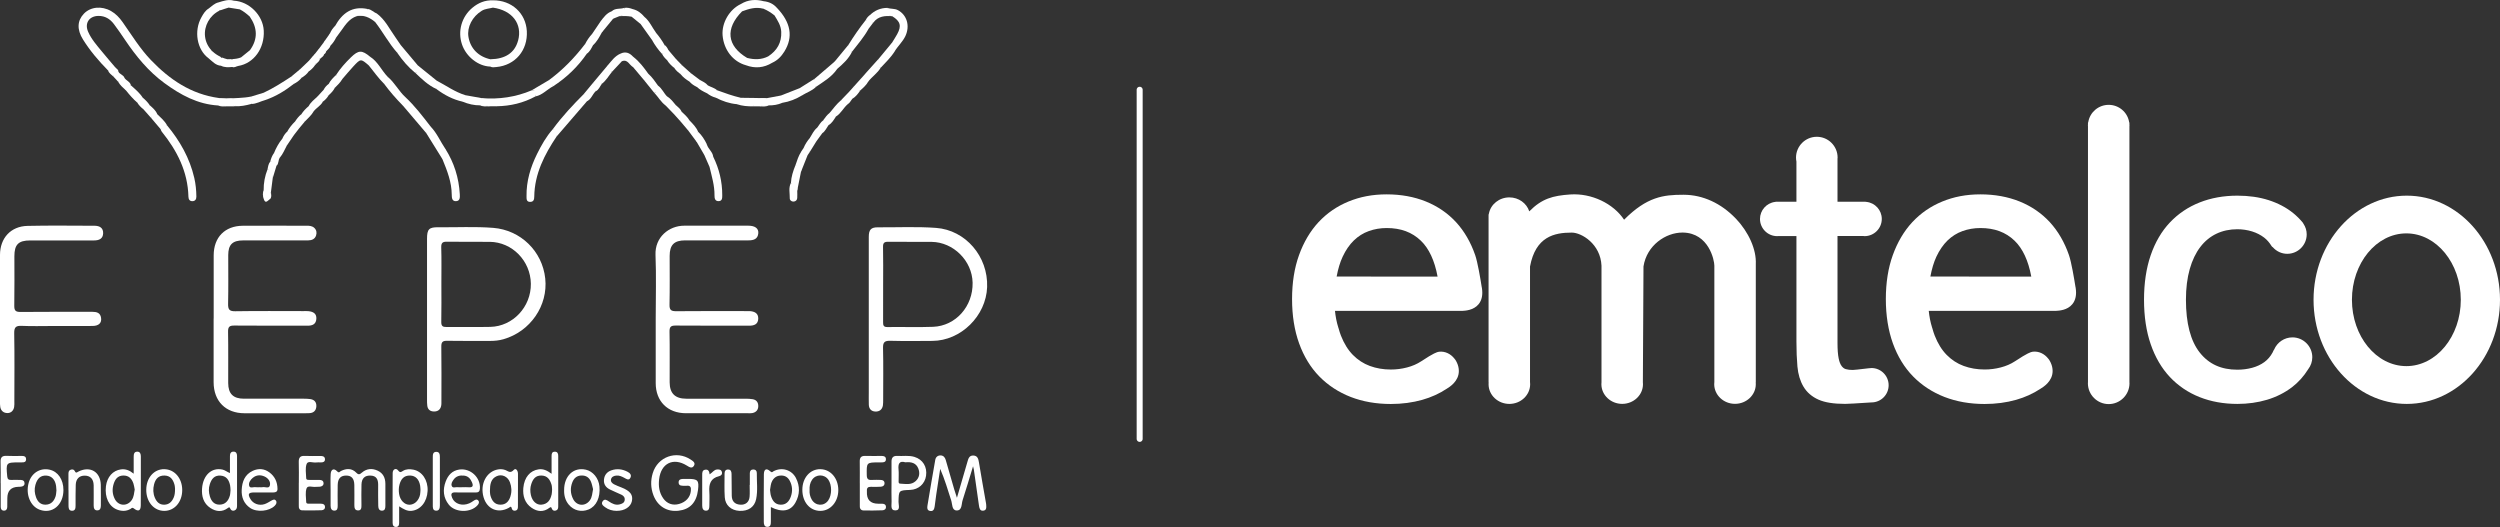 <?xml version="1.0" encoding="UTF-8"?>
<svg id="Capa_2" data-name="Capa 2" xmlns="http://www.w3.org/2000/svg" xmlns:xlink="http://www.w3.org/1999/xlink" viewBox="0 0 733.44 154.6">
  <rect x="0" y="0" width="733.44" height="154.6" fill="#333333" stroke="none"/>
  <defs>
    <style>
      .cls-1 {
        fill: #fff;
      }

      .cls-2, .cls-3 {
        fill: none;
      }

      .cls-4 {
        clip-path: url(#clippath-1);
      }

      .cls-3 {
        stroke: #fff;
        stroke-linecap: round;
        stroke-linejoin: round;
        stroke-width: 1.76px;
      }

      .cls-5 {
        clip-path: url(#clippath);
      }
    </style>
    <clipPath id="clippath">
      <rect class="cls-2" width="733.44" height="154.6"/>
    </clipPath>
    <clipPath id="clippath-1">
      <rect class="cls-2" width="733.44" height="154.6"/>
    </clipPath>
  </defs>
  <g id="Capa_1-2" data-name="Capa 1">
    <g id="Ilustración_139" data-name="Ilustración 139">
      <g class="cls-5">
        <g class="cls-4">
          <path class="cls-1" d="M62.69,93.46c0-6.18-.01-12.37,0-18.55.01-5.3,3.28-8.64,8.55-8.68,6.24-.04,12.49,0,18.73-.01.81,0,1.6.05,2.23.63.66.61.78,1.4.54,2.2-.34,1.1-1.26,1.46-2.3,1.47-2.51.03-5.02.01-7.53.01-3.86,0-7.71,0-11.57,0-3.12,0-4.37,1.23-4.38,4.29,0,4.78.06,9.55-.04,14.32-.03,1.63.35,2.2,2.1,2.17,6.67-.11,13.35-.04,20.02-.04.49,0,.98-.03,1.47.02,1.36.14,2.41.69,2.3,2.27-.1,1.54-1.14,2-2.55,1.99-7.16-.02-14.33.03-21.49-.04-1.41-.01-1.89.32-1.86,1.81.09,5.02.02,10.04.04,15.06.01,3.14,1.47,4.59,4.61,4.59,5.88,0,11.75,0,17.63,0,.61,0,1.22.03,1.83.11,1.22.17,1.85.91,1.79,2.14-.07,1.22-.79,1.92-1.99,1.99-1.16.08-2.32.03-3.49.03-5.2,0-10.41,0-15.61,0-5.51,0-9.03-3.53-9.05-9.08-.02-6.24,0-12.49,0-18.73"/>
          <path class="cls-1" d="M192.37,93.51c0-6.24.19-12.49-.06-18.73-.21-5.15,3.9-8.58,8.48-8.57,6.24.01,12.49,0,18.73,0,1.98,0,3.06.79,2.95,2.21-.15,1.75-1.4,2.1-2.89,2.1-6.18,0-12.37,0-18.55,0-3.24,0-4.56,1.31-4.57,4.55,0,4.78.06,9.55-.04,14.32-.04,1.59.5,1.92,1.98,1.91,6.73-.07,13.47-.03,20.2-.03.43,0,.86-.02,1.29,0,1.43.08,2.61.59,2.56,2.23-.05,1.63-1.2,2.06-2.68,2.05-7.16-.02-14.32.02-21.49-.04-1.39-.01-1.89.29-1.86,1.8.1,4.96.02,9.92.04,14.87.01,3.23,1.61,4.79,4.88,4.79,5.81,0,11.63,0,17.44,0,.67,0,1.35.04,2.01.14,1.15.18,1.69.97,1.67,2.07-.02,1.12-.69,1.81-1.78,2.01-.42.08-.85.04-1.28.04-6.06,0-12.12.01-18.18,0-5.36-.01-8.85-3.51-8.85-8.84,0-6.3,0-12.61,0-18.91"/>
          <path class="cls-1" d="M0,96.1C0,89,0,81.9,0,74.81c0-4.95,3.14-8.43,8.09-8.54,6.54-.15,13.09-.05,19.64-.04,1.48,0,2.59.62,2.53,2.23-.06,1.6-1.21,2.08-2.69,2.08-6.24-.02-12.48-.01-18.72,0-3.43,0-4.63,1.2-4.63,4.62,0,4.83.05,9.67-.03,14.5-.02,1.42.34,1.87,1.82,1.86,7.03-.08,14.07-.02,21.1-.04,1.3,0,2.33.3,2.54,1.77.22,1.49-.66,2.36-2.49,2.38-3.91.03-7.83.01-11.74.01-3,0-6,.1-8.99-.04-1.73-.08-2.29.34-2.26,2.17.12,6.67.05,13.34.04,20,0,.55.04,1.11-.06,1.64-.2,1.09-.93,1.79-2.02,1.77-1.06-.02-1.85-.65-2.05-1.76-.11-.59-.08-1.22-.09-1.83,0-7.16,0-14.31,0-21.47"/>
          <path class="cls-1" d="M68.54,31.19c-.73,0-1.47,0-2.2,0-.74-.27-1.55.07-2.29-.24-6.04-.34-11.08-3.11-15.82-6.58-4.7-3.44-8.32-7.88-11.55-12.67-1.06-1.57-2.13-3.14-3.27-4.65-1.12-1.48-2.58-2.4-4.52-2.38-2.71.02-4.13,2.12-3.05,4.62.96,2.21,2.56,4,4.07,5.84,1.31,1.6,2.67,3.17,4.01,4.75-.62.61-1.29,1.05-2.22.79-2.75-2.79-5.28-5.76-7.35-9.08-1.83-2.92-1.69-5.54.26-7.57,1.95-2.03,5.18-2.35,7.95-.79,1.42.8,2.48,1.95,3.41,3.26,2.67,3.79,5.09,7.78,8.32,11.14,5.49,5.73,11.81,10.01,19.89,11.12.74.25,1.51.06,2.26.12.58.03,1.17-.06,1.74.07.6.67.64,1.42.37,2.23"/>
          <path class="cls-1" d="M280.74,146.05c1.1-3.78,2.09-7.12,3.05-10.46.28-.97.51-2.01,1.79-1.95,1.24.06,1.46,1.03,1.63,2.07.65,3.98,1.37,7.94,2.06,11.91.02.12.04.24.05.36.04.79.2,1.77-.92,1.85-.94.07-1.09-.8-1.2-1.55-.5-3.51-1-7.01-1.5-10.52-.02-.17-.08-.33-.23-.97-1.1,3.59-2.02,6.79-3.06,9.95-.37,1.13-.11,3.04-1.73,3.02-1.47-.01-1.26-1.86-1.62-2.95-.99-3.06-1.88-6.16-3.23-9.25-.39,2.52-.78,5.04-1.16,7.56-.17,1.15-.28,2.31-.46,3.45-.12.75-.34,1.52-1.36,1.33-.93-.17-.85-.96-.75-1.61.73-4.46,1.5-8.91,2.28-13.36.14-.81.7-1.32,1.53-1.32.84,0,1.32.55,1.54,1.32.83,2.87,1.66,5.75,2.49,8.62.2.7.45,1.39.8,2.48"/>
          <path class="cls-1" d="M96.99,143.84c0-1.59-.07-3.18.02-4.77.08-1.38.94-1.8,1.87-.82.63.66.79.11,1.12-.06,1.63-.8,3.2-.88,4.54.5.65.67,1,.51,1.62-.03,1.37-1.19,2.98-1.34,4.61-.59,1.63.74,2.28,2.13,2.29,3.86,0,2.14,0,4.28,0,6.42,0,.71-.07,1.44-.97,1.47-.89.03-1.1-.71-1.12-1.39-.05-2.08-.04-4.16-.03-6.24,0-1.56-.52-2.63-2.28-2.67-1.65-.04-2.55.81-2.61,2.62-.06,2.02-.03,4.04-.01,6.05,0,.77,0,1.6-1.03,1.56-.98-.03-1.05-.84-1.05-1.62,0-1.96.03-3.91-.01-5.87-.04-1.9-.84-2.76-2.44-2.74-1.6.02-2.4.9-2.44,2.78-.04,2.02-.02,4.04,0,6.05,0,.72-.05,1.45-.96,1.46-.84.01-1.11-.64-1.12-1.39-.01-1.53,0-3.06,0-4.59h0Z"/>
          <path class="cls-1" d="M201.93,140.5c2.8,0,3.19.46,2.85,3.25-.45,3.68-2.36,5.7-5.74,6.09-3.35.38-6.11-1.32-7.34-4.55-.81-2.13-.86-4.29-.2-6.47,1.45-4.81,6.9-6.78,11.11-4.01.65.43,1.54.95.96,1.86-.58.91-1.36.35-2.07-.08-3.98-2.47-7.6-.68-8.13,4.01-.23,1.99.01,3.91,1.2,5.6,1.11,1.59,2.8,2.17,4.66,1.65,2.01-.56,3.26-1.97,3.45-3.81.11-1.03-.08-1.7-1.32-1.52-.18.03-.37,0-.55,0-.74-.01-1.66.07-1.72-.91-.06-1.12.91-1.1,1.72-1.11.37,0,.74,0,1.1,0"/>
          <path class="cls-1" d="M87.67,141.65c0-2.02.05-4.04-.02-6.05-.04-1.31.39-1.93,1.78-1.85,1.52.08,3.06.02,4.59.02.67,0,1.28.14,1.32.93.03.82-.58.97-1.25.96-.43,0-.86-.05-1.28.01-.98.16-2.47-.58-2.85.44-.46,1.24-.17,2.76-.13,4.16.02.59.59.51,1,.52.98.02,1.96,0,2.93.01.62,0,1.11.24,1.16.91.05.67-.43.98-1.02,1.07-.42.06-.86,0-1.28.05-.93.13-2.34-.51-2.68.44-.42,1.19-.16,2.65-.11,3.99.02.59.6.5,1.01.51,1.1.02,2.2.02,3.3,0,.62,0,1.13.19,1.2.85.08.68-.41,1.05-1,1.07-1.89.06-3.79.08-5.68.03-.85-.03-1.05-.71-1-1.46,0-.06,0-.12,0-.18v-6.42Z"/>
          <path class="cls-1" d="M252.24,141.78c0-2.14.03-4.28-.01-6.42-.02-1.18.47-1.65,1.65-1.61,1.59.05,3.18.02,4.77.01.68,0,1.27.18,1.26.98,0,.83-.65.92-1.31.91-.24,0-.49,0-.73,0-3.7.02-3.64.02-3.58,3.75.02,1.19.47,1.48,1.53,1.4.85-.06,1.71-.02,2.57,0,.62.01,1.1.28,1.11.96.01.67-.47.99-1.07,1.03-.98.06-1.96.07-2.93.03-.87-.03-1.24.35-1.17,1.2,0,.06,0,.12,0,.18q-.18,3.57,3.34,3.58c.37,0,.73,0,1.1,0,.62,0,1.11.22,1.15.9.05.7-.48,1.01-1.05,1.03-1.83.06-3.67.09-5.5.05-.94-.02-1.2-.71-1.12-1.55,0-.06,0-.12,0-.18v-6.24"/>
          <path class="cls-1" d="M20.08,143.8c0-1.59,0-3.18,0-4.77,0-.51.08-1.01.62-1.21.49-.18.99-.15,1.25.4.35.75.68.3,1.13.09,3.39-1.66,6.37.11,6.49,3.87.06,2.01,0,4.03.02,6.05,0,.74-.13,1.45-.97,1.5-.98.06-1.14-.71-1.14-1.51,0-1.95.03-3.91,0-5.86-.04-1.84-1.01-2.83-2.65-2.82-1.56,0-2.54.93-2.61,2.67-.08,2.01-.03,4.03-.05,6.05,0,.75-.04,1.61-1.06,1.59-.99-.03-1.01-.87-1.01-1.63,0-1.47,0-2.93,0-4.4"/>
          <path class="cls-1" d="M49.03,36.8c3.77,4.56,6.63,9.59,7.97,15.41.41,1.79.59,3.61.61,5.45.01.81-.36,1.34-1.15,1.36-.81.02-1.16-.52-1.18-1.32-.18-7.37-3.34-13.52-7.85-19.11-.15-.18-.19-.43-.29-.65.4-.76.98-1.21,1.88-1.13"/>
          <path class="cls-1" d="M219.98,142.27c0-1.16-.02-2.32,0-3.49.01-.63.34-1.05,1.02-1.05.67,0,1.04.41,1.03,1.04-.04,2.56.33,5.15-.2,7.68-.49,2.34-2.35,3.56-4.92,3.42-2.38-.13-4.12-1.61-4.28-3.97-.16-2.31-.05-4.65-.06-6.97,0-.71.29-1.21,1.06-1.19.82.02.97.65.99,1.29.04,2.14.02,4.28.06,6.42.03,1.59.88,2.5,2.48,2.61,1.55.11,2.62-.76,2.75-2.31.1-1.15.02-2.32.02-3.48h.05Z"/>
          <path class="cls-1" d="M180.95,149.88c-1.25-.01-2.43-.33-3.43-1.08-.58-.43-1.3-.95-.68-1.79.55-.75,1.21-.29,1.77.09.99.68,2.01,1.19,3.24.86.66-.18,1.31-.43,1.42-1.24.1-.77-.3-1.28-.97-1.59-1.11-.51-2.24-.98-3.33-1.51-1.21-.58-1.91-1.53-1.78-2.92.13-1.35.9-2.27,2.15-2.71,1.64-.57,3.24-.38,4.77.42.72.38,1.25.94.83,1.76-.46.89-1.15.35-1.72.05-.76-.41-1.51-.79-2.42-.7-.73.08-1.36.36-1.54,1.08-.18.68.31,1.17.86,1.47.7.37,1.45.64,2.18.93,2.6,1.02,3.48,2.17,3.08,4.04-.37,1.69-2.15,2.84-4.42,2.83"/>
          <path class="cls-1" d="M163.34,39.97c-3.6,5.38-6.52,11.02-6.6,17.72-.01.81-.17,1.51-1.15,1.54-1.19.03-1.11-.87-1.12-1.68-.07-4.38,1.15-8.45,3.06-12.33,1.29-2.61,2.71-5.15,4.67-7.35,1.83-.08,1.27,1.13,1.14,2.1"/>
          <path class="cls-1" d="M.19,141.74c0-2.08.06-4.15-.02-6.23-.05-1.38.5-1.85,1.83-1.77,1.46.08,2.93.03,4.4.02.68,0,1.24.13,1.25.97,0,.86-.6.94-1.25.92-.24,0-.49,0-.73,0-3.93.02-3.93.05-3.55,4.11.08.8.37,1.06,1.12,1.04.97-.03,1.95-.02,2.93.01.64.02,1.04.35,1.03,1.03,0,.6-.43.84-.95.92-.3.05-.61.05-.91.06q-3.19.1-3.19,3.36c0,.85,0,1.71-.02,2.56-.02.63-.32,1.09-.99,1.07-.66-.02-.93-.47-.93-1.12,0-2.32,0-4.64,0-6.96"/>
          <path class="cls-1" d="M126.97,141.16c0-2.32,0-4.65,0-6.97,0-.76,0-1.61,1-1.63,1.01-.03,1.08.83,1.08,1.58.01,4.71,0,9.42,0,14.13,0,.79-.17,1.6-1.13,1.55-1-.05-.95-.93-.95-1.68,0-2.32,0-4.65,0-6.97"/>
          <path class="cls-1" d="M161.04,23.51c4.1-3.01,7.58-6.63,10.66-10.66,1.58.74.87,1.85.46,2.9-2.66,3.86-5.98,7.04-9.91,9.58-.59-.48-.91-1.14-1.2-1.82"/>
          <path class="cls-1" d="M130.67,43.69c2.56,4.05,3.95,8.48,4.22,13.26.05.93.11,2.06-1.17,2.07-1.11.01-1.18-.99-1.19-1.9-.02-3.69-1.34-7.04-2.71-10.37.13-1.06-.01-2.19.84-3.05"/>
          <path class="cls-1" d="M208.19,139.16c.86-.54,1.26-1.34,2.14-1.42.65-.05,1.27,0,1.46.75.16.66-.24,1.07-.83,1.21-2.49.59-3.02,2.32-2.86,4.58.09,1.34.02,2.68.01,4.03,0,.7-.06,1.48-.94,1.51-.93.03-1.16-.72-1.16-1.53,0-2.99,0-5.98,0-8.97,0-.69.01-1.41.92-1.53.88-.12,1.16.49,1.26,1.38"/>
          <path class="cls-1" d="M260.33,2.31c1,.37,2.12.14,3.1.67,2.64,1.42,3.58,4.59,2.21,7.56-.79,1.71-2.23,2.96-3.18,4.55-1.25-.61-1.05-1.62-.71-2.65.49-.81,1.02-1.6,1.47-2.43,1.32-2.42.94-3.77-1.45-5.25-2.03-.29-2.21-.6-1.45-2.44"/>
          <path class="cls-1" d="M163.34,39.97c-.45-.66.05-1.85-1.14-2.1,2.72-3.72,5.87-7.07,9.12-10.33,1.38.31,1.29,1.19.85,2.2-2.94,3.41-5.88,6.82-8.82,10.24"/>
          <path class="cls-1" d="M108.18,19.18c-2.34-2-2.36-2.02-4.54.33-1.11,1.19-2.14,2.45-3.21,3.68-1.24.51-1.8.03-1.8-1.24,1.22-1.89,2.71-3.55,4.31-5.11,2.25-2.2,3.25-2.19,5.67-.17.47.95,1.05,1.91-.43,2.52"/>
          <path class="cls-1" d="M157.1,28.28c-3.54,1.93-7.35,2.83-11.36,2.89.15-1.13-.26-1.62-1.49-1.66-.99-.03-2.23.59-2.93-.72,5.07.41,9.97-.3,14.67-2.29,1.56-.09,1.69.13,1.11,1.79"/>
          <path class="cls-1" d="M209.24,45.97c1.75,3.56,2.66,7.31,2.65,11.28,0,.82.03,1.74-1.07,1.76-1.04.02-1.21-.8-1.2-1.68.04-2.9-.82-5.64-1.47-8.41.06-1.1-.71-2.5,1.09-2.96"/>
          <path class="cls-1" d="M110.51,3.93c2.48,1.82,3.76,4.58,5.48,6.99.52.73,1.01,1.47,1.51,2.21,0,.92.61,2.07-.92,2.4-2.51-2.8-4.25-6.15-6.54-9.1-.35-.93-.67-1.85.48-2.49"/>
          <path class="cls-1" d="M98.28,7.66c2.1-3.78,5.01-5.99,9.59-5.02.42,1.51-.19,2.12-1.71,2.01-.52-.04-1.07-.11-1.58.12-2.07.71-3.2,2.42-4.38,4.09-.52.74-1.06,1.45-1.6,2.18-1.51-.99-.55-2.21-.33-3.37"/>
          <path class="cls-1" d="M125.04,39.03c-2.3-2.71-4.6-5.41-6.9-8.12.31-.8.12-1.75.75-2.45,2.8,2.6,5.1,5.64,7.43,8.65-.28.74-.06,1.81-1.28,1.92"/>
          <path class="cls-1" d="M86.19,24.62c-2.57,2.02-5.32,3.71-8.44,4.75-.53-.65-.68-1.37-.38-2.17,2.84-1.33,5.48-3.02,8.1-4.74,1.32.24,1.39.45.72,2.17"/>
          <path class="cls-1" d="M141.32,28.78c1.14.58,2.37.15,3.55.29.55.07,1.27-.27,1.53.57.21.69-.13,1.15-.66,1.53-.75,0-1.5.02-2.25.02-.84-.32-1.76.13-2.58-.28-1.8.02-3.52-.38-5.17-1.08.1-.71.29-1.37.79-1.9,1.6.29,3.2.57,4.79.86"/>
          <path class="cls-1" d="M136.53,27.93c0,.75.11,1.54-.79,1.9-2.84-.62-5.35-1.95-7.67-3.68-.57-.84-.69-1.68,0-2.52,2.8,1.46,5.38,3.36,8.45,4.29"/>
          <path class="cls-1" d="M254.81,8.47c-1.33,2.4-3.11,4.48-4.79,6.63-1.31-.05-1.08-1.05-1.16-1.87,1.58-2.55,3.27-5.01,5.14-7.36,1.45.5.99,1.59.81,2.6"/>
          <path class="cls-1" d="M125.04,39.03c.75-.42.24-1.69,1.28-1.92,1.86,1.92,2.87,4.41,4.35,6.58-.05,1.08-.12,2.16-.84,3.05-1.6-2.57-3.19-5.14-4.79-7.71"/>
          <path class="cls-1" d="M118.89,28.46c-.27.81.66,1.99-.76,2.45-1.94-1.96-3.75-4.04-5.4-6.26.3-.73.22-1.63,1.01-2.12,2.03,1.7,3.22,4.13,5.14,5.93"/>
          <path class="cls-1" d="M116.57,15.53c.84-.59.29-1.72.92-2.4,1.69,2.02,3.38,4.04,5.08,6.05.43.97,1.04,2-.77,2.18-2.05-1.67-3.74-3.66-5.23-5.83"/>
          <path class="cls-1" d="M238.99,23.11c1.97-1.69,3.94-3.38,5.91-5.07.65.6.54,1.44.7,2.2-1.57,2.32-3.95,3.68-6.18,5.22-1.1-.61-.82-1.47-.43-2.36"/>
          <path class="cls-1" d="M80,52.35l-.5,3.92c-.32.67.14,1.45-.3,2.11-.67.51-1.39,1.61-1.87-.16-.2-.8-.24-1.6.02-2.4-.03-2.13.36-4.19,1.15-6.17,1.77.2,1.65,1.44,1.5,2.71"/>
          <path class="cls-1" d="M229.48,30.17c-1.27.57-2.62.77-4,.75-.84.39-1.77-.06-2.61.28h-1.85c-.76-1.84-.5-2.28,1.34-2.32.89-.02,1.79.1,2.67-.09,1.35-.25,2.7-.51,4.05-.76.38.67.47,1.39.39,2.14"/>
          <path class="cls-1" d="M113.75,22.53c-.39.68,0,1.74-1.01,2.12-1.7-1.68-3.07-3.62-4.56-5.47.81-.73.28-1.68.43-2.52,2.28,1.46,3.32,4.01,5.14,5.88"/>
          <path class="cls-1" d="M216.16,30.56c-2.19-.19-4.22-.9-6.16-1.9-.47-.83-.95-1.67.38-2.18,2.29.83,4.58,1.66,6.96,2.21.49,1.53.32,1.79-1.19,1.87"/>
          <path class="cls-1" d="M121.8,21.36c1.35-.34.53-1.44.77-2.18,1.84,1.48,3.67,2.97,5.51,4.45,0,.84,0,1.68,0,2.51-2.46-1.12-4.36-2.96-6.27-4.79"/>
          <path class="cls-1" d="M245.59,20.24c-.67-.6-.73-1.38-.7-2.2,1.32-1.6,2.64-3.2,3.96-4.81.73.41.2,1.6,1.16,1.87-1.01,2.12-2.68,3.66-4.43,5.14"/>
          <path class="cls-1" d="M261.76,12.43c.08.93.31,1.81.71,2.66-1.13,1.8-2.67,3.24-4.09,4.79-1.28-.45-1.35-.71-.63-2.59,1.34-1.62,2.67-3.24,4.01-4.85"/>
          <path class="cls-1" d="M189,23.58c-1.1-1.31-2.2-2.62-3.3-3.93-.37-1.01-.83-2.01.03-3.01,1.82,1.36,3.15,3.17,4.46,4.99.21,1.02.46,2.07-1.19,1.95"/>
          <path class="cls-1" d="M229.48,30.17c-.53-.64-.64-1.36-.39-2.14,1.84-.72,3.68-1.45,5.53-2.17.78.51.81,1.29.72,2.1-1.81,1.11-3.75,1.88-5.86,2.21"/>
          <path class="cls-1" d="M157.1,28.28c-.07-.78.36-1.87-1.11-1.79,1.68-.99,3.37-1.99,5.05-2.98,1.07.16.92,1.13,1.2,1.82-1.76.9-3.09,2.56-5.14,2.95"/>
          <path class="cls-1" d="M189.06,4.95c1.51,1.26,2.25,3.07,3.37,4.61-.18.83.73,2.21-1.1,2.23-1.13-1.59-2.27-3.17-3.4-4.76.34-.71.36-1.6,1.14-2.08"/>
          <path class="cls-1" d="M260.33,2.31c-.13,1.18-.06,2.23,1.45,2.44-2.12-.16-4.16-.04-5.57,1.89-1.37-.24-1.17-1.23-1.02-2.18,1.42-1.41,3.14-2.13,5.15-2.15"/>
          <path class="cls-1" d="M257.74,17.28c.27.85-.6,1.98.63,2.59-.94,1.59-2.51,2.61-3.63,4.03-1.18-.6-.87-1.58-.66-2.54,1.22-1.36,2.44-2.72,3.66-4.08"/>
          <path class="cls-1" d="M232.04,53.68c.09-1.82.64-3.53,1.33-5.21,1.31,0,1.88.61,1.62,1.92-.37,1.84-.73,3.68-1.1,5.52-.51-.84-1.31-1.43-1.85-2.24"/>
          <path class="cls-1" d="M191.32,11.8c1.31-.27.16-1.77,1.1-2.23.96,1.13,1.82,2.33,2.54,3.63.3,1.03,1.04,2.18-.73,2.63-1.13-1.23-2.09-2.58-2.91-4.03"/>
          <path class="cls-1" d="M235.33,27.96c-.54-.6-.42-1.42-.72-2.1,1.46-.92,2.91-1.83,4.37-2.75.03.81-.04,1.63.43,2.36-1.15,1.17-2.73,1.65-4.08,2.49"/>
          <path class="cls-1" d="M40.29,30.13c-1.24-1.08-2.31-2.32-3.33-3.6-.36-1.31.5-1.44,1.44-1.5,1.24,1.12,2.54,2.18,3.47,3.61-.3.74-.78,1.29-1.58,1.49"/>
          <path class="cls-1" d="M216.16,30.56c1.23-.09,1.21-.98,1.19-1.87,2.56.03,5.13.06,7.69.1-.57.47-1.27.33-1.88.25-1.72-.22-2.43.44-2.13,2.16-1.65.02-3.29-.09-4.86-.64"/>
          <path class="cls-1" d="M243.42,33.1c1.05-1.27,2.03-2.6,3.3-3.68,1.01-.22,1.59.29,1.97,1.16-1.27,1.08-1.96,2.7-3.43,3.6-.67-.26-1.34-.53-1.84-1.08"/>
          <path class="cls-1" d="M68.16,29.12c-.6-.03-1.2-.06-1.8-.1v-.05c2.45-.24,4.93-.15,7.35-.65.62.73.56,1.45,0,2.18-1.55.43-3.12.75-4.74.65.12-.83.16-1.63-.81-2.03"/>
          <path class="cls-1" d="M232.04,53.68c.95.47,2.12.76,1.85,2.24,0,.73.06,1.46,0,2.19-.05.61-.47,1.01-1.09,1.03-.64.02-1.12-.41-1.1-.99.04-1.49-.42-3.03.33-4.47"/>
          <path class="cls-1" d="M189,23.58c1.11-.21.9-1.23,1.19-1.95,1.15,1.01,1.99,2.27,2.87,3.51.18,1.91.13,1.99-1.11,2.1-.99-1.22-1.97-2.44-2.96-3.67"/>
          <path class="cls-1" d="M49.03,36.8c-.63.38-1.25.75-1.88,1.13-.94-1.11-1.89-2.23-2.83-3.34.1-1.18.75-1.48,1.8-1.11,1.05,1.03,2.19,1.99,2.91,3.32"/>
          <path class="cls-1" d="M176.57,9.52c-.73,1.33-1.42,2.68-2.57,3.72-.89-1.01-.33-2.16-.31-3.26.83-1.23,1.66-2.47,2.5-3.7,1.57.91.73,2.1.39,3.24"/>
          <path class="cls-1" d="M254.09,21.36c.22.85.44,1.69.66,2.54-.59,1.06-1.48,1.85-2.37,2.64-1.12.43-1.59-.22-1.91-1.13,1.21-1.35,2.42-2.7,3.63-4.05"/>
          <path class="cls-1" d="M176.57,9.52c-.16-1.08.38-2.23-.39-3.24.92-1.19,1.79-2.45,3.31-2.98.62.65.6,1.41.37,2.21-1.1,1.34-2.2,2.68-3.3,4.02"/>
          <path class="cls-1" d="M182.44,17.97c-.95,1.02-1.91,2.04-2.86,3.06-1.38,0-1.2-1.03-1.25-1.91,1.1-1.28,2.08-2.69,3.71-3.39.61.66.83,1.39.39,2.24"/>
          <path class="cls-1" d="M206.7,45.59c-.75-1.29-1.51-2.59-2.26-3.88-.27-1.07-1.1-2.21.36-3.07,1.1,1.04,1.9,2.3,2.56,3.66-.57,1.03.29,2.34-.66,3.29"/>
          <path class="cls-1" d="M80.4,44.87c.61-1.51,1.39-2.92,2.43-4.19.75.48,1.02,1.27,1.31,2.04-.64,1.18-1.13,2.45-2.01,3.49-.8-.16-1.3-.71-1.73-1.34"/>
          <path class="cls-1" d="M234.99,50.4c-.12-.99-.84-1.48-1.62-1.92.46-1.36.88-2.74,1.67-3.96.89-.09,1.38.5,1.85,1.11-.63,1.59-1.26,3.19-1.9,4.78"/>
          <path class="cls-1" d="M182.44,17.97c-.13-.75-.26-1.49-.39-2.24,1.48-.71,2.66-.22,3.69.91-.01,1-.02,2.01-.03,3.01-1.1-.53-1.53-2.39-3.27-1.68"/>
          <path class="cls-1" d="M206.7,45.59c.33-1.07-.74-2.43.66-3.29.33,1.38,1.73,2.21,1.88,3.68-1.13.7-.57,2.03-1.09,2.96-.49-1.11-.97-2.22-1.46-3.34"/>
          <path class="cls-1" d="M172.16,29.73c-.07-.81-.17-1.61-.85-2.2.89-1.08,1.79-2.16,2.69-3.24,1.42.49,1.3,1.43.73,2.5-.93.91-1.28,2.34-2.57,2.94"/>
          <path class="cls-1" d="M191.96,27.24c1.32-.2.42-1.57,1.11-2.1,1.16.82,1.67,2.19,2.65,3.17.05.92.34,1.87-.43,2.65-1.37-1-2.18-2.51-3.32-3.72"/>
          <path class="cls-1" d="M73.71,30.5v-2.18c1.22-.38,2.44-.75,3.66-1.12.43.67.4,1.42.38,2.17-1.35.36-2.59,1.14-4.04,1.13"/>
          <path class="cls-1" d="M195.29,30.96c.19-.88-.36-1.87.43-2.65,1.08.61,1.77,1.62,2.55,2.53.51,1.02.59,1.98-.43,2.76-.85-.88-1.7-1.76-2.55-2.64"/>
          <path class="cls-1" d="M204.8,38.63c-.65.96-.13,2.06-.36,3.07-.85-1.14-1.69-2.28-2.54-3.42-.2-1.03-.34-2.05.38-2.96.97,1.01,1.97,1.99,2.52,3.31"/>
          <path class="cls-1" d="M189.06,4.95c-.47.65.05,1.83-1.14,2.08-.88-.72-1.76-1.43-2.64-2.15-.04-.77-.12-1.54.47-2.17,1.38.34,2.41,1.19,3.3,2.24"/>
          <path class="cls-1" d="M202.28,35.32c-.05,1,.2,2.04-.38,2.97l-2.19-2.6c-.44-1.02-1.01-2.06.27-2.92.83.79,1.71,1.54,2.3,2.55"/>
          <path class="cls-1" d="M178.34,19.11c.71.44.22,1.67,1.25,1.91-1,1.2-1.75,2.6-3.02,3.57-.76-.88-.45-1.9-.4-2.89.72-.86,1.45-1.73,2.17-2.59"/>
          <path class="cls-1" d="M94.72,29.82c-.63,1.23-1.94,1.81-2.73,2.89-.99-.06-1.55-.5-1.44-1.57.62-1.18,1.68-1.96,2.62-2.85.6.43,1.13.93,1.55,1.53"/>
          <path class="cls-1" d="M90.55,31.15c.31.68.85,1.15,1.44,1.57-.66,1.15-1.67,1.99-2.56,2.94-1.29-.27-1.39-1.11-1.02-2.16.59-.9,1.31-1.67,2.14-2.35"/>
          <path class="cls-1" d="M239.41,41.61c-.6.97-1.2,1.94-1.8,2.91-.94.17-1.47-.35-1.84-1.12.44-1.09,1.08-2.05,1.84-2.95,1.08-.36,1.74-.06,1.81,1.16"/>
          <path class="cls-1" d="M179.86,5.5c-.46-.68-.34-1.46-.37-2.21,1.05-.99,2.48-.56,3.68-.99.76,1.84.58,2.14-1.45,2.44-.62.25-1.24.5-1.87.76"/>
          <path class="cls-1" d="M200.09,19.14c.85.76,1.69,1.52,2.54,2.28.24.89.3,1.75-.35,2.52-.97-.59-1.87-1.26-2.59-2.16-.32-.95-1.08-1.97.4-2.64"/>
          <path class="cls-1" d="M46.12,33.48c-.75.14-1.43.38-1.8,1.11-.74-.84-1.49-1.68-2.23-2.52.16-1.14.78-1.53,1.88-1.17.84.76,1.72,1.48,2.16,2.58"/>
          <path class="cls-1" d="M88.05,20.3l2.51-2.4c.88,1,.64,2.02.03,3.03-.54.83-1.32,1.39-2.13,1.92-1.46-.64-.89-1.6-.4-2.56"/>
          <path class="cls-1" d="M84.14,42.72c-.9-.38-1.12-1.2-1.31-2.04.34-.8.81-1.51,1.45-2.1.98-.21,1.4.52,1.89,1.14-.68,1-1.36,2-2.03,3"/>
          <path class="cls-1" d="M104.58,4.76c.28-.1.58-.34.82-.29,1.53.31,2.22-.45,2.47-1.83,1.04.09,1.71.96,2.64,1.29-.47.77-.43,1.64-.48,2.49-1.6-1.28-3.32-2.13-5.45-1.67"/>
          <path class="cls-1" d="M173.68,9.98c.64,1.03.17,2.17.31,3.26-.5.92-.92,1.9-1.84,2.52-.17-.96.43-2.05-.46-2.9.53-1.05,1.19-2.01,1.99-2.87"/>
          <path class="cls-1" d="M239.41,41.61c-.36-.76-1.05-1-1.81-1.16.64-1.03,1.13-2.17,2.1-2.96,1.08-.04,1.61.48,1.55,1.57-.62.85-1.23,1.7-1.85,2.54"/>
          <path class="cls-1" d="M205.28,23.42c.85.48,1.76.86,2.4,1.64.08.79.49,1.61-.29,2.29-1.06-.49-2.09-1.03-2.94-1.85-.4-.97-.05-1.64.84-2.09"/>
          <path class="cls-1" d="M98.63,21.94c.36.77.86,1.32,1.8,1.24-.55,1.01-1.4,1.76-2.18,2.57-1.1.43-1.45-.36-1.82-1.12.51-1.08,1.38-1.87,2.21-2.69"/>
          <path class="cls-1" d="M205.28,23.42c-.28.7-.56,1.39-.84,2.09-.82-.38-1.56-.88-2.17-1.57.05-.85-.16-1.73.35-2.52.88.67,1.77,1.33,2.65,1.99"/>
          <path class="cls-1" d="M176.17,21.7c.79.87.23,1.93.4,2.89-.59.76-.86,1.77-1.84,2.2.01-.91.09-1.84-.73-2.5.72-.86,1.45-1.73,2.17-2.59"/>
          <path class="cls-1" d="M243.42,33.1c.87-.09,1.44.34,1.84,1.08-.63.94-1.17,1.96-2.2,2.55-.49-.51-1.13-.86-1.55-1.45.57-.78,1.12-1.58,1.91-2.18"/>
          <path class="cls-1" d="M86.17,39.71c-.87.02-1.17-.91-1.89-1.13.61-1.09,1.39-2.06,2.28-2.93.59.54.95,1.22,1.26,1.93-.55.71-1.1,1.42-1.65,2.13"/>
          <path class="cls-1" d="M241.51,35.28c.82.15,1.62.33,1.55,1.45-.56.81-.96,1.74-1.79,2.34-.35-.69-.88-1.21-1.55-1.57.58-.75,1-1.64,1.8-2.21"/>
          <path class="cls-1" d="M196.07,14.66c.73.87,1.46,1.73,2.2,2.6.42.99.28,1.9-.42,2.71-.82-.67-1.59-1.39-2.14-2.31-.05-1.02-.51-2.09.36-3"/>
          <path class="cls-1" d="M207.39,27.35c.16-.76-.2-1.58.29-2.29.89.5,1.93.71,2.71,1.42-.69.63-.27,1.45-.38,2.18-.97-.25-1.83-.7-2.61-1.32"/>
          <path class="cls-1" d="M181.73,4.75c1.51-.2,1.58-1.26,1.45-2.44.9-.15,1.75.09,2.57.41-.12.73.32,1.59-.47,2.17-1.18-.22-2.36-.22-3.55-.14"/>
          <path class="cls-1" d="M38.41,25.03c-.52.47-1.35.62-1.45,1.5-.85-.78-1.74-1.53-2.31-2.56.4-.74.97-1.19,1.86-1.13.51.83,1.67,1.11,1.9,2.19"/>
          <path class="cls-1" d="M80,52.35c-.06-1.14-.45-2.11-1.5-2.71.14-.78.25-1.56.76-2.21,1.25-.55,1.79-.02,1.85,1.22-.37,1.23-.74,2.46-1.12,3.69"/>
          <path class="cls-1" d="M43.96,30.9c-.8.11-1.35.62-1.88,1.17-.69-.56-1.33-1.17-1.79-1.94.4-.64.89-1.17,1.58-1.49.79.67,1.51,1.39,2.08,2.26"/>
          <path class="cls-1" d="M87.82,37.58c-.84-.37-1.33-.97-1.26-1.93.52-.8,1.1-1.56,1.85-2.15.24.77.22,1.66,1.02,2.16-.54.64-1.08,1.28-1.61,1.92"/>
          <path class="cls-1" d="M96.42,24.63c.7.22.99,1.12,1.82,1.12-.43.87-1.1,1.55-1.81,2.19-1.43.33-1.55-.54-1.48-1.6.34-.7.85-1.25,1.47-1.72"/>
          <path class="cls-1" d="M248.69,30.58c-.66-.38-1.31-.77-1.97-1.16.71-.74,1.43-1.49,2.14-2.23,1.23.06,1.53.72,1.17,1.81-.43.54-.71,1.21-1.35,1.58"/>
          <path class="cls-1" d="M250.04,29c-.15-.76-.4-1.45-1.17-1.81.53-.59,1.07-1.19,1.6-1.78.66.34,1.04,1.16,1.91,1.13-.64.95-1.33,1.86-2.34,2.46"/>
          <path class="cls-1" d="M94.95,26.35c.38.64.46,1.55,1.48,1.6-.44.74-1.01,1.38-1.72,1.88-.91-.11-1.44-.61-1.55-1.53.59-.65,1.19-1.3,1.78-1.95"/>
          <path class="cls-1" d="M98.28,7.66c.23,1.11-.29,2.3.33,3.37-.44.89-.98,1.7-1.69,2.39-1.08-1.17-.53-2.4-.12-3.62.35-.81.83-1.54,1.48-2.15"/>
          <path class="cls-1" d="M88.05,20.3c.12.85-.38,1.81.4,2.56-.61.77-1.4,1.32-2.27,1.77-.23-.73.6-1.81-.72-2.17.86-.72,1.72-1.44,2.59-2.16"/>
          <path class="cls-1" d="M81.12,48.66c-.37-.77-.91-1.31-1.85-1.22.23-.92.56-1.8,1.13-2.57.85.09,1.24.79,1.73,1.34-.58.72-.28,1.79-1.01,2.45"/>
          <path class="cls-1" d="M199.98,32.77c-.55.93-.14,1.95-.27,2.92-.62-.7-1.25-1.39-1.88-2.09.24-.9.52-1.8.43-2.76.65.57,1.37,1.09,1.72,1.93"/>
          <path class="cls-1" d="M197.85,19.98c-.06-.94.17-1.83.42-2.71.61.63,1.22,1.26,1.83,1.88-.73.79-.21,1.77-.4,2.64-.69-.53-1.37-1.06-1.84-1.81"/>
          <path class="cls-1" d="M96.8,9.81c.04,1.21.08,2.41.12,3.62-.17.74-.82,1.11-1.24,1.65-1.54-.97-.47-2.16-.29-3.28.47-.66.94-1.33,1.41-1.99"/>
          <path class="cls-1" d="M36.51,22.84c-.62.38-1.24.75-1.86,1.13-.45-.5-.9-.99-1.36-1.49-.36-1.31.51-1.44,1.44-1.49.36.84,1.49.94,1.78,1.85"/>
          <path class="cls-1" d="M95.06,15.96c-.14.67-.8.88-1.18,1.34-1.46-.83-.66-1.92-.34-2.95.48-.64.95-1.28,1.43-1.92.38,1.17.31,2.35.09,3.54"/>
          <path class="cls-1" d="M196.07,14.66c-.2.99.33,2.07-.36,3-.59-.54-1.12-1.11-1.47-1.84,1.14-.63.54-1.74.73-2.63.52.38.84.89,1.1,1.46"/>
          <path class="cls-1" d="M90.59,20.94c0-1.01-.02-2.02-.03-3.03.38-.45.76-.9,1.14-1.35.63.75.62,1.68.7,2.58-.49.71-1.09,1.32-1.81,1.8"/>
          <path class="cls-1" d="M34.73,20.99c-.51.47-1.35.62-1.44,1.49-.58-.56-1.32-.98-1.58-1.82.73-.28,1.36-.86,2.22-.78.32.33.81.54.8,1.11"/>
          <path class="cls-1" d="M255.18,4.45c.53.64.09,1.73,1.02,2.18-.47.61-.93,1.22-1.4,1.84-.42-.82-.06-1.88-.81-2.6.28-.57.67-1.05,1.19-1.42"/>
          <path class="cls-1" d="M93.54,14.34c.17.98-.33,2.03.34,2.95-.14.66-.69,1.02-1.13,1.46-1.2-.88-.63-1.95-.33-2.99.37-.47.75-.95,1.12-1.42"/>
          <path class="cls-1" d="M235.77,43.4c.61.37,1.23.75,1.84,1.12-.24.36-.49.73-.73,1.09-.86.04-1.2-.79-1.85-1.11.25-.37.49-.74.74-1.1"/>
          <path class="cls-1" d="M68.16,29.12c.5,0,1.13-.28,1.41.37.3.69.03,1.26-.6,1.66-.14.01-.28.03-.43.04-.45-.63-.31-1.37-.38-2.07"/>
          <path class="cls-1" d="M92.42,15.77c.19.99-.3,2.05.33,2.99-.12.13-.23.25-.35.38-.8-.71-.69-1.66-.7-2.58.24-.26.47-.53.71-.79"/>
          <path class="cls-1" d="M95.06,15.96c-.03-1.18-.06-2.36-.09-3.54.14-.21.28-.42.41-.63.15,1.09-.32,2.23.29,3.28-.02.43-.31.66-.62.88"/>
          <path class="cls-1" d="M140.91,30.91c.86.09,1.77-.29,2.58.28-.87,0-1.76.15-2.58-.28"/>
          <path class="cls-1" d="M222.87,31.21c.82-.59,1.74-.2,2.61-.28-.83.44-1.73.28-2.61.28"/>
          <path class="cls-1" d="M66.37,28.97v.05c-.75,0-1.52.28-2.2-.26.73.07,1.46.14,2.2.2"/>
          <path class="cls-1" d="M64.05,30.94c.77.01,1.58-.29,2.29.24-.78.05-1.56.14-2.29-.24"/>
          <path class="cls-1" d="M79.21,58.37c.1-.7-.25-1.47.3-2.11-.06.71.33,1.48-.3,2.11"/>
          <path class="cls-1" d="M77.36,55.82c0,.8-.01,1.6-.02,2.4-.27-.8-.31-1.6.02-2.4"/>
          <path class="cls-1" d="M159.96,81.69c-.86-8-7.21-14.19-15.24-14.84-5.38-.43-10.76-.12-16.14-.18-2.74-.03-3.3.59-3.3,3.37,0,7.9,0,15.79,0,23.69s0,15.67,0,23.5c0,.61,0,1.23.08,1.83.14,1.08.84,1.62,1.88,1.66,1.1.04,1.91-.46,2.17-1.58.12-.53.09-1.09.09-1.64,0-5.26.05-10.53-.03-15.79-.02-1.4.4-1.76,1.76-1.73,4.16.08,8.32.02,12.48.04,1.36,0,2.68-.12,3.99-.5,7.89-2.26,13.12-9.87,12.26-17.83M143.87,95.9c-4.28.1-8.56-.02-12.84.04-1.16.02-1.59-.28-1.57-1.51.08-3.73.03-7.46.03-11.18s.07-7.09-.04-10.64c-.04-1.43.44-1.72,1.76-1.7,4.15.08,8.31,0,12.47.04,6.59.07,11.97,5.58,12.06,12.29.09,6.76-5.25,12.51-11.89,12.66"/>
          <path class="cls-1" d="M274.63,66.86c-5.68-.42-11.38-.13-17.06-.17-2.07-.02-2.69.72-2.69,2.82-.01,8.08,0,16.16,0,24.24v21.3c0,1.22-.03,2.45.01,3.67.04,1.22.72,1.97,1.93,2.02,1.17.04,1.99-.57,2.2-1.78.09-.54.07-1.1.08-1.65,0-5.08.08-10.16-.04-15.24-.04-1.76.55-2.13,2.18-2.09,4.1.11,8.2.06,12.3.03,8.37-.05,15.75-7.32,16.06-15.79.32-8.99-6.34-16.72-14.96-17.36M273.75,95.88c-4.46.17-8.94,0-13.41.07-1.15.02-1.27-.53-1.26-1.45.03-3.73.01-7.47.01-11.2s.05-7.23-.03-10.84c-.03-1.24.4-1.55,1.57-1.53,4.22.06,8.45-.01,12.67.03,6.41.07,11.91,5.56,12.04,11.97.14,6.92-4.93,12.69-11.6,12.95"/>
          <path class="cls-1" d="M69.54,133.78c0-.68-.22-1.27-.99-1.28-.87-.02-1.1.58-1.09,1.36.02,1.59,0,3.18,0,4.93-.92-.38-1.46-.87-2.2-1.03-3.13-.68-5.67,1.59-5.98,5.5-.18,2.31.4,4.43,2.44,5.77,1.64,1.08,3.44,1.28,5.13.01.45-.34.52-.24.71.19.22.49.66.74,1.21.54.6-.22.77-.74.77-1.33,0-4.89,0-9.78,0-14.67M67.4,145.51c-.43,1.48-1.36,2.52-2.98,2.54-1.57.02-2.41-1-2.84-2.41-.37-1.2-.42-2.39-.02-3.6.5-1.53,1.33-2.63,3.13-2.51,1.79.12,2.5,1.33,2.82,2.89.09.42.08.85.12,1.38-.06.51-.06,1.14-.22,1.72"/>
          <path class="cls-1" d="M40.3,132.51c-1-.02-1.08.78-1.08,1.56.01,1.51,0,3.03,0,4.9-1.25-1.02-2.41-1.44-3.75-1.26-2.36.32-4.05,2.2-4.39,4.93-.4,3.28.89,5.98,3.31,6.88,1.32.49,2.62.52,3.89-.21.3-.17.46-.56,1.03-.11,1.28.99,1.97.64,1.99-.94.04-4.77.01-9.54.02-14.31,0-.75-.18-1.43-1.03-1.45M38.7,146.63c-1.32,2.01-3.93,1.9-5.02-.23-.73-1.42-.81-2.91-.34-4.42.43-1.36,1.15-2.41,2.77-2.47,1.68-.06,2.56.93,3.04,2.37.19.57.25,1.18.37,1.75-.2,1.05-.23,2.09-.82,2.99"/>
          <path class="cls-1" d="M233.52,140.26c-1.25-2.45-4.14-3.29-6.57-2.02-.32.17-.42.54-.97.04-1.11-1.03-1.86-.67-1.88.88-.06,4.65-.03,9.3-.02,13.94,0,.71.14,1.45,1.01,1.48,1.04.02,1.05-.84,1.06-1.58.02-1.39,0-2.79,0-4.24,3.28,1.66,5.79,1.23,7.21-1.31,1.31-2.33,1.37-4.81.15-7.2M232.01,145.7c-.51,1.44-1.45,2.45-3.09,2.36-1.57-.08-2.32-1.2-2.73-2.56-.18-.57-.2-1.2-.28-1.78.17-.91.18-1.84.65-2.66.6-1.04,1.47-1.56,2.69-1.55,1.18.01,1.96.61,2.47,1.59.77,1.48.84,3.04.29,4.6"/>
          <path class="cls-1" d="M162.76,132.52c-.82,0-.94.59-.94,1.27.01,1.59,0,3.17,0,5.21-1.31-.98-2.44-1.5-3.79-1.31-2.5.36-4.22,2.31-4.5,5.47-.2,2.3.41,4.42,2.42,5.81,1.69,1.17,3.5,1.35,5.25,0,.46-.35.55-.16.71.28.19.54.68.7,1.2.52.54-.18.66-.65.66-1.18,0-4.95,0-9.9,0-14.85,0-.72-.23-1.23-1.01-1.22M161.82,145.1c-.35,1.62-1.2,2.81-2.99,2.96-1.44.12-2.67-1.02-3.08-2.82-.24-1.08-.24-2.16.12-3.24.47-1.44,1.23-2.51,2.94-2.49,1.8.02,2.54,1.21,3,2.69.14.45.11.96.16,1.42-.04.51-.03,1.01-.13,1.48"/>
          <path class="cls-1" d="M121.24,137.78c-1.04-.19-2.08-.2-3.01.36-.58.35-.82.65-1.46-.16-.61-.77-1.56-.31-1.57.78-.04,4.89-.02,9.77-.01,14.65,0,.69.28,1.23,1.06,1.18.69-.04.85-.57.85-1.18,0-1.52,0-3.05,0-4.86,1.28.8,2.31,1.44,3.61,1.32,2.65-.25,4.58-2.62,4.74-5.85.15-3.16-1.61-5.76-4.21-6.24M123.26,145.02c-.35,1.81-1.64,3.05-3.14,3.06-1.45,0-2.74-1.3-3.03-3.15-.14-.9-.14-1.82.1-2.72.43-1.63,1.28-2.75,3.15-2.7,1.55.05,2.59,1.08,2.92,2.96.07.42.07.85.1,1.24-.04.46-.03.89-.11,1.3"/>
          <path class="cls-1" d="M268.3,134.05c-1.68-.52-3.4-.19-5.1-.29-1.18-.07-1.66.54-1.65,1.66.01,2.08,0,4.15,0,6.23,0,1.83-.05,3.67.02,5.5.04,1-.45,2.63,1.14,2.59,1.54-.03.87-1.62.89-2.53.08-3.35.03-3.35,3.43-3.48,2.42-.09,4.31-1.77,4.65-4.13.38-2.63-.94-4.79-3.39-5.55M268.64,141.14c-1.34,1.23-2.98.81-4.54.75-.59-.02-.46-.63-.46-1.03-.02-1.04.08-2.08-.03-3.11-.17-1.68.23-2.65,2-2.12,1.76-.18,3.17.21,3.79,1.8.51,1.3.38,2.67-.76,3.71"/>
          <path class="cls-1" d="M151.96,143.73c0-1.59,0-3.17,0-4.76,0-.87-.62-1.78-1.22-1.12-1.02,1.12-1.59.4-2.45.06-.65-.25-1.39-.33-2.15-.2-3.42.57-5.39,4.3-4.27,8.17,1.02,3.51,4.25,4.86,7.41,3.1.36-.2.66-.67.85.15.12.55.55.81,1.11.67.68-.17.71-.74.71-1.31,0-1.59,0-3.17,0-4.76M149.76,145.61c-.47,1.5-1.35,2.47-2.99,2.45-1.67-.02-2.45-1.18-2.87-2.61-.15-.52-.14-1.08-.17-1.34.01-2,.24-3.65,2.03-4.43,1.54-.67,3.23.16,3.84,1.81.49,1.34.59,2.71.15,4.11"/>
          <path class="cls-1" d="M144.61.1c-2.29-.09-4.27.72-6,2.16-3.18,2.64-4.39,6.9-3.07,10.78,1.22,3.6,4.78,6.39,8.28,6.49.58.32,1.2.2,1.79.14,5.54-.51,9.25-4.89,8.95-10.53-.29-5.29-4.46-9.09-9.94-9.05M151.98,11.93c-.96,3.53-3.69,5.37-8.05,5.45,0,.02,0,.03,0,.05-.01-.01-.03-.03-.04-.04-3.53-.76-5.89-3.16-6.46-6.57-.47-2.84,1.12-5.96,3.93-7.67.99-.6,2.17-.63,3.26-.91,5.68.8,8.7,4.79,7.37,9.7"/>
          <path class="cls-1" d="M138.95,146.91c-.41.27-.81.56-1.26.75-2.08.9-4.28.21-5.03-1.58-.39-.92-.44-1.7.97-1.62.97.05,1.96.01,2.93.01h0c1.04,0,2.08-.02,3.12,0,.78.01,1.06-.39,1.11-1.12.23-3.27-2.75-6.04-6.01-5.6-2.15.3-3.34,1.68-4.04,3.55-.89,2.39-.69,4.73.93,6.76,1.89,2.38,6.43,2.43,8.41.18.35-.4.61-.86.29-1.32-.42-.59-.95-.34-1.44,0M133.06,140.73c.74-1.05,1.81-1.33,3.04-1.2,1.24.13,1.9.88,2.37,1.97.48,1.14.17,1.56-1.04,1.45-.6-.06-1.21-.01-1.82-.01-.49,0-.98.05-1.45-.01-.55-.07-1.31.37-1.62-.35-.28-.66.14-1.3.52-1.85"/>
          <path class="cls-1" d="M79.53,146.92c-.63.36-1.26.77-1.94.99-1.64.52-3.35-.15-4.13-1.52-.83-1.45-.58-1.9,1.07-1.92.85,0,1.71,0,2.56,0,1.04,0,2.07,0,3.11,0,.7,0,1.22-.23,1.21-1.02-.01-2.01-.77-3.7-2.41-4.89-1.5-1.09-3.16-1.21-4.84-.44-2.35,1.08-3.13,3.21-3.25,5.54-.12,2.15.61,4.11,2.51,5.38,1.98,1.33,5.58.96,7.18-.66.43-.44.7-.96.37-1.47-.39-.6-.94-.28-1.44.01M74.17,140.18c1.03-.86,2.28-.92,3.43-.39,1.04.47,1.85,1.47,1.58,2.61-.25,1.08-1.42.35-2.16.53-.28.07-.6.01-.91.01-.36,0-.74.05-1.09-.01-.66-.11-1.68.43-1.91-.38-.26-.87.34-1.78,1.06-2.38"/>
          <path class="cls-1" d="M68.6.2c-1.57-.48-3.03.06-4.49.5-1.19.26-1.99,1.15-2.92,1.82-.98.59-1.54,1.56-2.07,2.5-2.31,4.06-1.35,9.55,2.05,12.06,1.12.91,2.07,2.1,3.67,2.21,1.06.54,2.18.45,3.31.36.64.28,1.16-.21,1.74-.3,4.61-.77,7.77-5.17,7.49-10.39-.24-4.5-4.28-8.53-8.78-8.76M73.32,14.73c-.86.7-1.72,1.4-2.59,2.1-.8.34-1.63.45-2.47.5-.06.05-.14.09-.2.15-.07-.05-.14-.08-.2-.13-.38.01-.76.02-1.14.03-.53-.12-1.03-.29-1.5-.48-.09.03-.17.03-.26.07-.09-.14-.23-.22-.33-.34-.88-.42-1.65-.95-2.3-1.57-.09-.03-.16-.09-.25-.11,0-.04,0-.07.01-.1,0-.01,0-.02-.01-.04-1.07-1.14-1.76-2.56-1.93-4.15-.34-3.02,1.36-6.13,4.21-7.52,0,0,0,0,0,0,.04-.07.09-.13.13-.21,0,0,0-.02,0-.02.03.02.04.05.06.07.07,0,.13,0,.2.01.75-.3,1.56-.5,2.34-.76,1.09.17,2.18.35,3.27.52,1.08.55,2.01,1.29,2.9,2.1,2.28,3.28,2.46,6.58.06,9.89"/>
          <path class="cls-1" d="M48.22,137.64c-3.03-.04-5.28,2.51-5.31,6.02-.03,3.57,2.25,6.24,5.32,6.22,3-.02,5.23-2.63,5.23-6.11,0-3.46-2.24-6.08-5.24-6.12M50.93,146.02c-.52,1.22-1.38,2.02-2.75,2.05-1.4.02-2.22-.8-2.74-2.03-.55-1.29-.58-2.63-.24-3.94.39-1.53,1.26-2.63,3.06-2.59,1.71.04,2.47,1.13,2.9,2.57.16.52.16,1.08.19,1.29,0,1.13-.09,1.91-.41,2.65"/>
          <path class="cls-1" d="M240.7,137.64c-3.03-.04-5.29,2.51-5.31,6.01-.02,3.63,2.19,6.23,5.28,6.23,2.97,0,5.27-2.67,5.27-6.1,0-3.46-2.25-6.09-5.24-6.13M242.99,146.81c-1.27,1.79-3.75,1.66-4.85-.26-.5-.86-.7-1.81-.63-2.81-.06-1.06.12-2.07.72-2.96,1.15-1.71,3.62-1.73,4.79-.04,1.09,1.57,1.07,4.51-.04,6.07"/>
          <path class="cls-1" d="M14.53,137.79c-2.78-.61-5.33,1.01-6.12,3.87-.94,3.4.49,6.87,3.23,7.88,3.67,1.35,6.96-1.37,6.97-5.77,0-3.08-1.6-5.44-4.08-5.98M16.28,145.69c-.45,1.38-1.36,2.34-2.9,2.37-1.48.03-2.34-.88-2.81-2.19-.42-1.17-.53-2.35-.19-3.58.54-1.96,1.58-2.88,3.28-2.76,1.53.11,2.55,1.23,2.8,3.09.05.36.06.73.1,1.25-.07.51-.07,1.2-.27,1.83"/>
          <path class="cls-1" d="M171.85,137.79c-3.58-.81-6.38,1.84-6.35,6.02-.04,1.58.35,3.03,1.37,4.25,1.45,1.73,3.7,2.27,5.8,1.41,2.28-.93,3.5-3.52,3.19-6.78-.23-2.4-1.88-4.42-4.01-4.91M173.07,146.77c-1.36,1.89-3.86,1.72-4.92-.35-.82-1.6-.89-3.28-.23-4.95.46-1.15,1.25-1.91,2.6-1.97,1.41-.06,2.35.59,2.86,1.83.3.72.43,1.51.61,2.18-.24,1.19-.25,2.31-.92,3.25"/>
          <path class="cls-1" d="M227.9,2.28c-1.02-1.16-2.31-1.76-3.84-1.92-2.35-.63-4.6-.47-6.71.82-3.36,1.58-5.66,5.54-5.36,9.2.36,4.25,3.04,7.69,6.82,8.75,2.7,1.01,5.27.79,7.74-.72,1.56-.7,2.69-1.88,3.57-3.3,2.65-4.28,1.9-8.54-2.22-12.84M225.41,16.52c-2.01,1.03-4.1,1.02-6.23.47-5.94-3.53-6.49-8.62-1.47-13.66,1.99-.74,4-1.36,6.15-.79,0-.02.01-.04.02-.06.03.02.05.05.07.07,1.2.48,2.27,1.17,3.28,1.98.9,1.5,1.89,2.93,1.97,4.81.13,3.18-1.23,5.48-3.8,7.18"/>
          <path class="cls-1" d="M509.23,64.12c-4.27-4.49-9.69-6.97-15.25-6.98h-.25c-5.65,0-10.56.56-17.26,7.32-3.15-4.74-9.52-7.83-15.78-7.41-5.12.35-8.33,1.21-12.04,4.96-.76-2.37-3.09-4.1-5.84-4.1-2.96,0-5.49,2.03-6,4.76-.06.14-.1.29-.1.44v48.95c0,.07,0,.14.02.21-.02.16-.02.31-.02.46,0,3.18,2.74,5.77,6.1,5.77s6.1-2.59,6.1-5.77c0-.21-.01-.42-.04-.66v-33.88c1.64-8.77,7.11-9.95,12.25-9.95,2.89,0,8.44,3.35,8.72,9.7v34.11s0,.09,0,.13c-.02.19-.03.37-.03.54,0,3.18,2.74,5.77,6.1,5.77s6.1-2.59,6.1-5.77c0-.17-.01-.35-.03-.54,0-.04,0-.09,0-.13l.18-33.88c.96-6.22,6.55-9.94,11.41-9.94h.2c7.58.16,9.18,8.14,9.18,9.7v34.13c-.03.23-.04.44-.04.65,0,3.18,2.74,5.77,6.1,5.77s6.1-2.59,6.1-5.77c0-.15,0-.3-.02-.46.02-.07.02-.14.02-.22v-34.54c.21-4.23-2.05-9.37-5.9-13.41"/>
          <path class="cls-1" d="M624.74,36.79c0-.09,0-.17-.02-.27v-.34c0-.15-.03-.29-.09-.41-.5-2.88-3.03-5.01-5.99-5.01s-5.47,2.12-5.98,4.99c-.06.13-.1.28-.1.44v.34c-.01.09-.02.18-.02.27,0,.09,0,.17.02.27v75.11c-.01.09-.02.18-.02.27,0,3.36,2.74,6.1,6.1,6.1s6.1-2.74,6.1-6.1c0-.09,0-.17-.02-.27V37.06c.01-.09.02-.18.02-.27"/>
          <path class="cls-1" d="M549.03,107.98c-.3,0-1.01.08-2.35.24-1.15.14-2.71.32-3.15.32-.76,0-1.43-.08-2-.24-.46-.13-.85-.41-1.21-.87-.39-.5-.7-1.27-.9-2.28-.23-1.1-.34-2.62-.34-4.49v-31.42h7.56c.12.02.25.04.38.04,2.78,0,5.05-2.26,5.05-5.05,0-2.59-1.98-4.75-4.54-5-.09-.03-.19-.04-.3-.04h-8.15v-12.67c.02-.1.03-.19.03-.29,0-3.37-2.74-6.1-6.1-6.1s-6.1,2.74-6.1,6.1c0,.39.04.78.12,1.18v11.77h-5.94c-.12,0-.23.02-.34.06-2.5.32-4.41,2.46-4.41,4.99,0,2.78,2.26,5.05,5.04,5.05.13,0,.25-.02.38-.03h5.27s0,30.95,0,30.95c0,2.72.1,5.19.29,7.33.2,2.27.8,4.25,1.76,5.88,1,1.69,2.49,2.98,4.43,3.84,1.9.84,4.46,1.24,7.82,1.24.92,0,3.8-.18,5.91-.32.94-.06,1.66-.11,1.8-.11,2.78,0,5.04-2.26,5.04-5.04s-2.26-5.05-5.04-5.05"/>
          <path class="cls-1" d="M434.72,84.34c-.41-2.66-1.22-7.42-1.93-9.48-1.31-3.79-3.2-7.04-5.61-9.67-2.43-2.64-5.41-4.68-8.87-6.08-3.44-1.39-7.31-2.09-11.49-2.09s-7.81.71-11.2,2.1c-3.41,1.4-6.37,3.44-8.81,6.07-2.43,2.62-4.35,5.88-5.71,9.66-1.36,3.76-2.04,8.1-2.04,12.89s.69,9.2,2.07,13c1.38,3.83,3.38,7.1,5.94,9.71,2.56,2.61,5.66,4.63,9.2,6.01,3.53,1.37,7.48,2.06,11.76,2.06,3.27,0,6.39-.41,9.27-1.23,2.59-.73,5-1.83,7.13-3.24.88-.54,3.56-2.2,3.56-5.21,0-.82-.19-1.64-.54-2.4-.05-.13-.12-.24-.18-.36l-.1-.18c-.06-.11-.11-.21-.18-.31-.07-.1-.15-.2-.23-.3l-.04-.05c-1.15-1.47-2.81-2.25-4.55-2.05-.58.07-1.64.44-5.07,2.71l-.16.1c-1.22.8-2.61,1.4-4.15,1.8-1.55.41-3.15.61-4.76.61-2.19,0-4.26-.35-6.15-1.05-1.86-.68-3.53-1.77-4.96-3.22-1.44-1.46-2.62-3.37-3.52-5.67-.24-.62-.48-1.35-.72-2.23-.01-.06-.04-.11-.06-.17-.51-1.62-.81-3.28-.97-4.86h7.49s.09,0,.14,0c.04,0,.08,0,.12,0h2.69s26.69,0,26.69,0h.15c.92-.05,3.38-.16,4.86-1.97.96-1.17,1.28-2.79.96-4.79l-.02-.1ZM402.3,81.15c-.08-.02-.15-.03-.23-.03h-9.93c.41-2.2.99-4.16,1.76-5.8.89-1.92,2-3.53,3.29-4.78,1.27-1.23,2.74-2.16,4.37-2.74,1.65-.6,3.42-.9,5.27-.9,4.13,0,7.41,1.21,10.01,3.71,2.4,2.3,4.04,5.84,4.91,10.53h-19.44Z"/>
          <path class="cls-1" d="M608.92,84.34c-.42-2.66-1.22-7.42-1.93-9.48-1.31-3.79-3.2-7.04-5.61-9.67-2.43-2.64-5.41-4.68-8.87-6.08-3.45-1.39-7.31-2.09-11.49-2.09s-7.81.71-11.2,2.1c-3.41,1.4-6.37,3.44-8.81,6.07-2.43,2.62-4.35,5.88-5.71,9.66-1.36,3.76-2.04,8.1-2.04,12.89s.7,9.2,2.07,13c1.38,3.83,3.38,7.1,5.94,9.71,2.56,2.61,5.66,4.63,9.2,6.01,3.53,1.37,7.48,2.06,11.76,2.06,3.28,0,6.4-.41,9.27-1.23,2.59-.73,5-1.83,7.13-3.24.88-.54,3.56-2.2,3.56-5.21,0-.82-.19-1.64-.54-2.4-.05-.13-.12-.24-.18-.36l-.1-.18c-.05-.11-.11-.21-.18-.32-.07-.1-.15-.2-.23-.3l-.04-.05c-1.15-1.47-2.81-2.25-4.55-2.05-.58.07-1.64.44-5.07,2.71l-.16.1c-1.22.8-2.61,1.4-4.15,1.8-1.55.41-3.16.61-4.76.61-2.19,0-4.26-.35-6.15-1.05-1.86-.68-3.53-1.77-4.96-3.22-1.44-1.46-2.62-3.37-3.52-5.67-.24-.62-.48-1.35-.72-2.23-.02-.06-.04-.11-.06-.17-.51-1.62-.81-3.28-.97-4.86h7.49s.09,0,.14,0c.04,0,.08,0,.12,0h3.94s25.44,0,25.44,0h.15c.92-.05,3.38-.16,4.85-1.97.96-1.17,1.28-2.79.97-4.79v-.1ZM577.74,81.15c-.08-.02-.15-.03-.23-.03h-11.18c.41-2.2.99-4.16,1.75-5.8.9-1.92,2.01-3.53,3.29-4.78,1.27-1.23,2.75-2.16,4.37-2.74,1.65-.6,3.42-.9,5.27-.9,4.13,0,7.41,1.21,10.01,3.71,2.39,2.3,4.04,5.84,4.91,10.53h-18.19Z"/>
          <path class="cls-1" d="M672.53,98.98c-2.34,0-4.45,1.43-5.36,3.58-.07.08-.12.17-.17.26l-.06.13c-.07.15-.13.31-.21.45-.62,1.16-1.44,2.11-2.44,2.84-1.02.74-2.22,1.3-3.56,1.66-1.38.37-2.84.56-4.35.56-4.74,0-8.34-1.64-11.02-5.02-2.7-3.41-4.06-8.62-4.06-15.51,0-3.38.38-6.41,1.12-9.01.73-2.57,1.78-4.75,3.11-6.48,1.31-1.71,2.9-3.01,4.73-3.88,1.83-.87,3.89-1.31,6.12-1.31,1.49,0,2.94.22,4.31.64,1.35.42,2.55,1.04,3.58,1.83.81.63,1.52,1.44,2.16,2.48.09.14.21.25.36.33,1.09,1.23,2.61,1.93,4.24,1.93,3.14,0,5.7-2.56,5.7-5.7,0-1.12-.33-2.2-.97-3.14-.04-.11-.1-.22-.18-.31-.84-1.02-1.79-1.96-2.82-2.8-2.04-1.65-4.47-2.92-7.22-3.8-2.73-.87-5.81-1.31-9.15-1.31-4.02,0-7.75.67-11.09,2-3.36,1.33-6.3,3.31-8.72,5.88-2.42,2.56-4.31,5.79-5.62,9.6-1.3,3.78-1.96,8.17-1.96,13.05s.66,9.28,1.96,13.05c1.31,3.81,3.2,7.04,5.62,9.62,2.42,2.58,5.36,4.57,8.72,5.9,3.34,1.33,7.08,2,11.1,2,3.06,0,5.99-.41,8.7-1.22,2.73-.82,5.18-2.06,7.29-3.66,1.86-1.42,3.47-3.2,4.77-5.29.79-1.04,1.21-2.25,1.21-3.52,0-3.22-2.62-5.83-5.83-5.83"/>
          <path class="cls-1" d="M706.09,57.4c-15.08,0-27.35,13.71-27.35,30.55s12.27,30.55,27.35,30.55,27.35-13.71,27.35-30.55-12.27-30.55-27.35-30.55M721.94,87.94c0,10.74-7.16,19.47-15.97,19.47s-15.97-8.73-15.97-19.47,7.16-19.47,15.97-19.47,15.97,8.74,15.97,19.47"/>
          <line class="cls-3" x1="334.35" y1="26.33" x2="334.35" y2="128.76"/>
        </g>
      </g>
    </g>
  </g>
</svg>